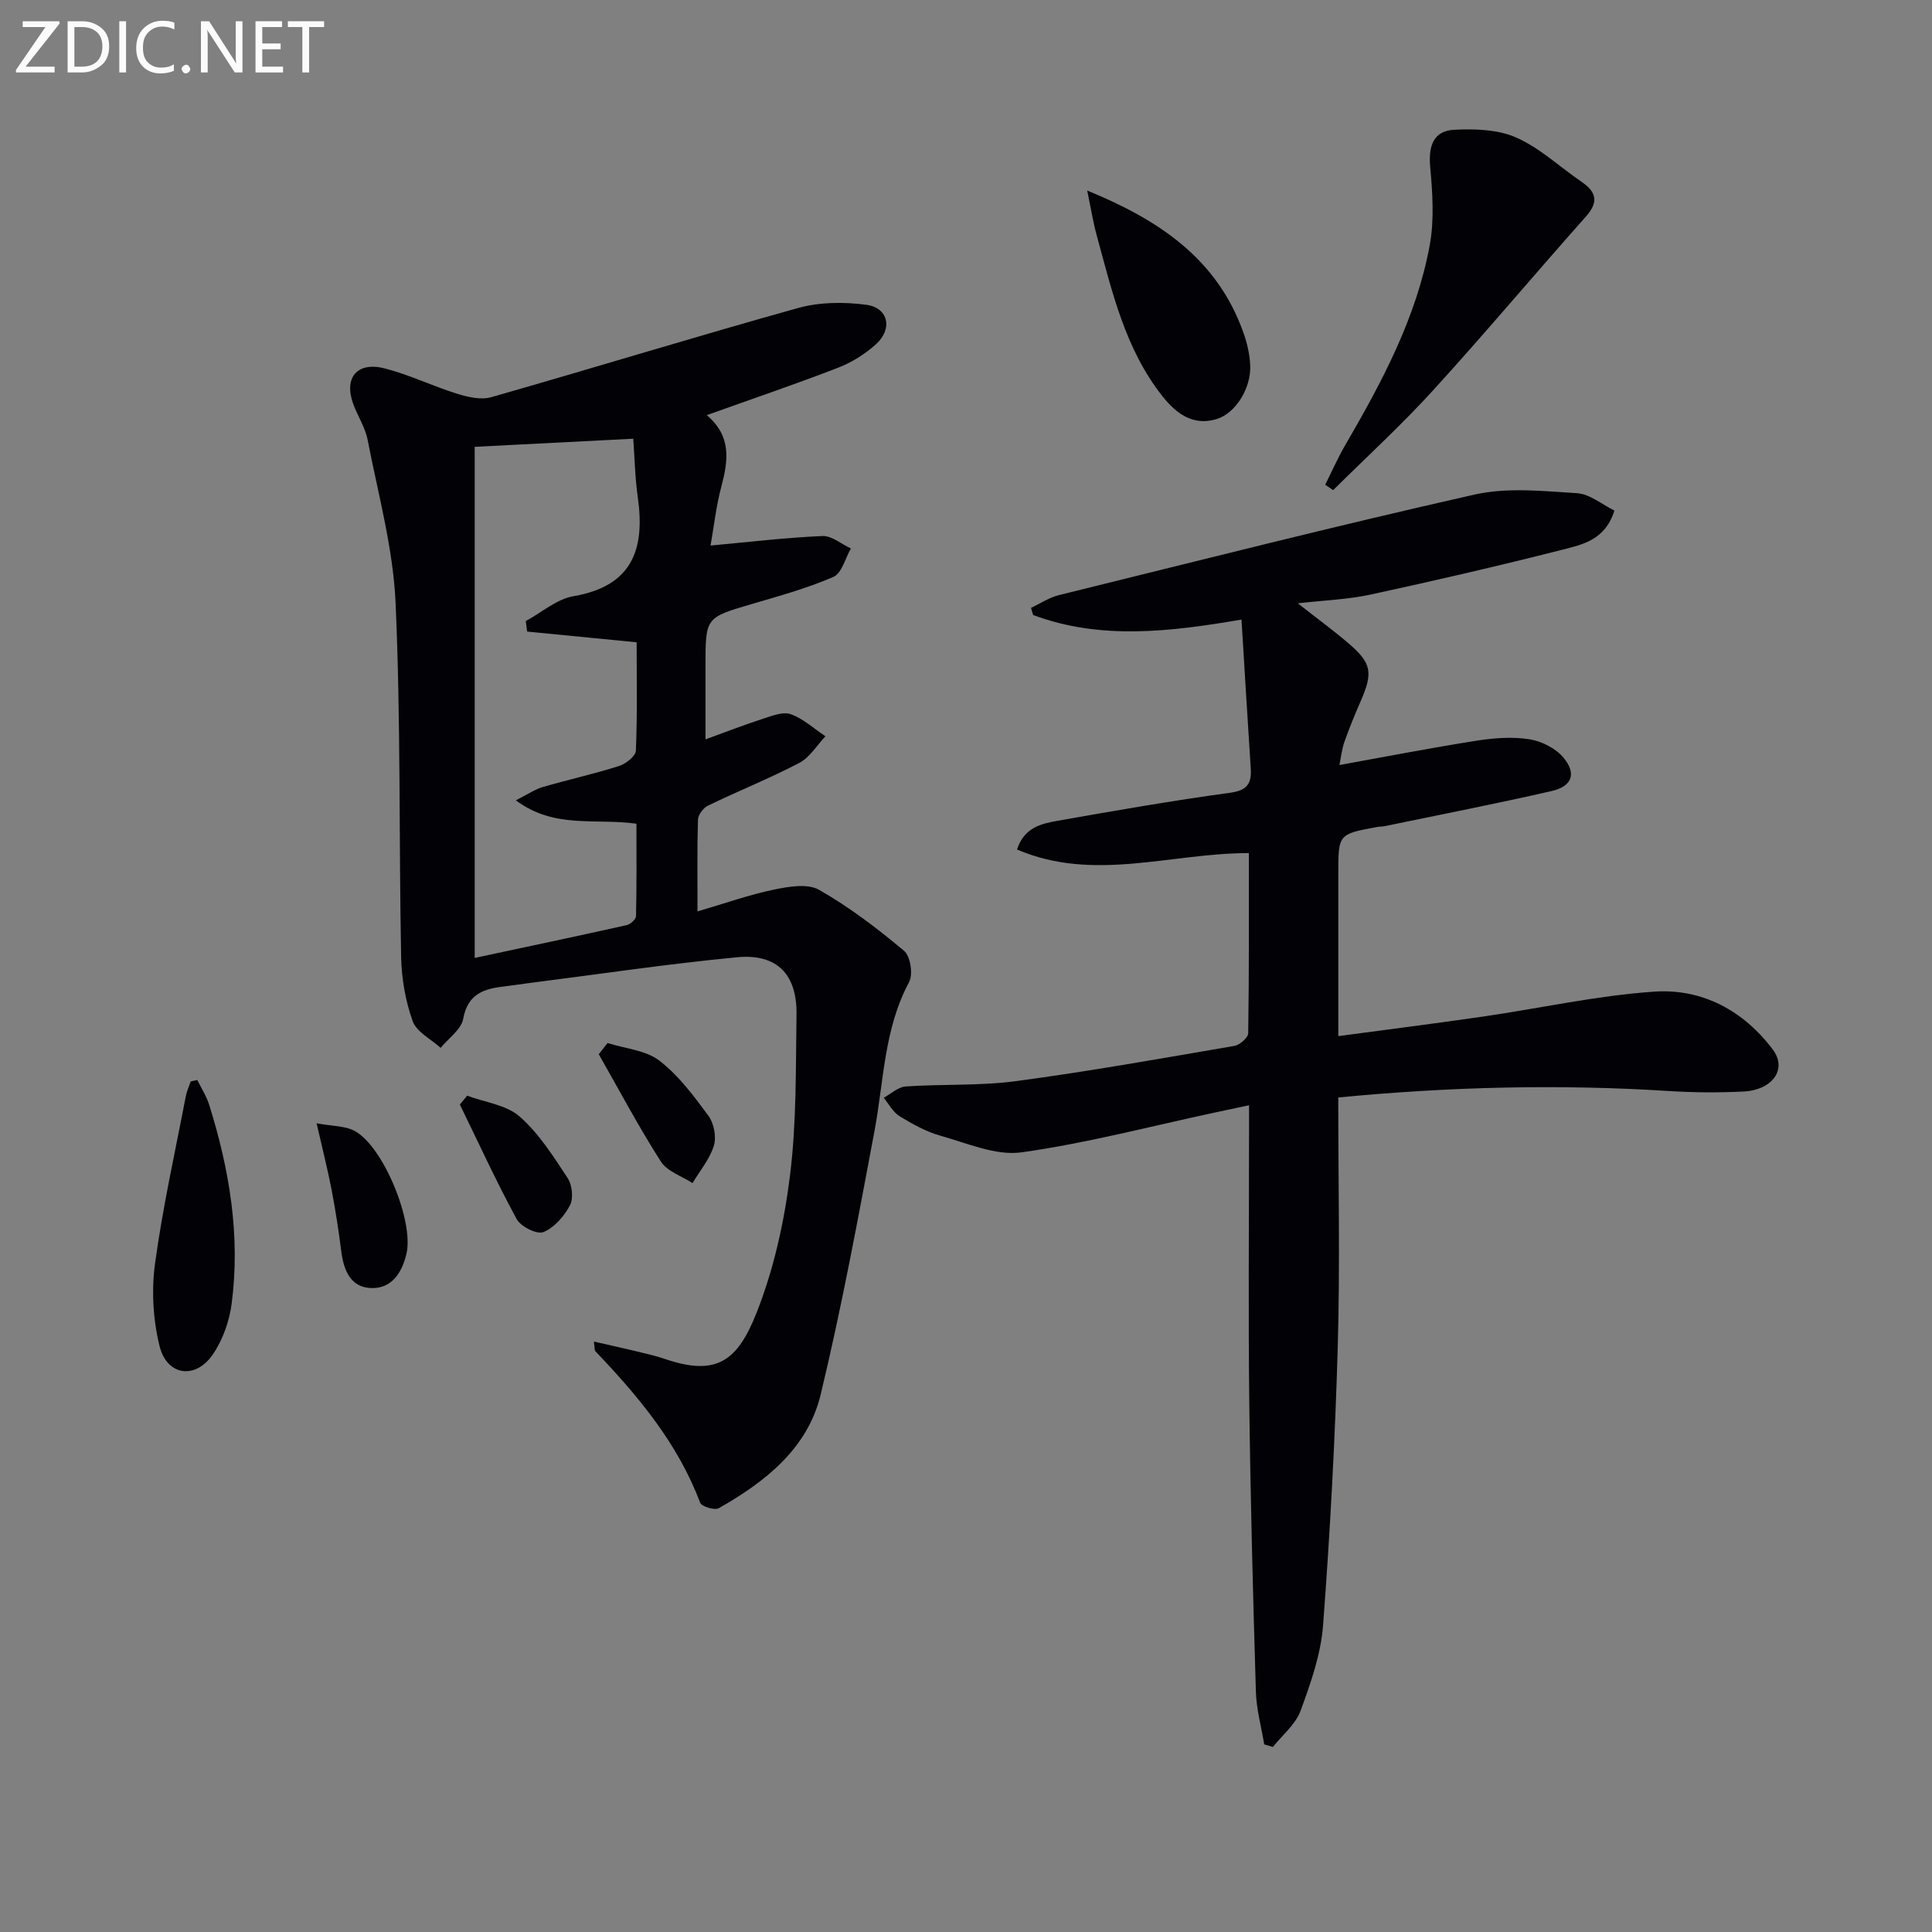 <svg enable-background="new 0 0 400 400" viewBox="0 0 400 400" xmlns="http://www.w3.org/2000/svg"><rect x="0" y="0" width="400" height="400" fill="#808080" stroke="none"/><g fill="#010106"><path d="m277.07 227.22c0 17.56.38 34.55-.1 51.51-.55 19.27-1.59 38.53-3.04 57.75-.45 6-2.56 11.99-4.66 17.71-1.03 2.82-3.76 5.02-5.73 7.5-.6-.18-1.2-.36-1.8-.54-.6-3.63-1.61-7.24-1.72-10.88-.6-19.97-1.13-39.94-1.37-59.91-.22-18.5-.05-36.99-.05-55.49 0-1.81 0-3.61 0-6.04-2.76.59-4.97 1.05-7.19 1.53-13.29 2.85-26.49 6.34-39.92 8.22-5.33.74-11.23-1.89-16.74-3.43-2.99-.84-5.84-2.42-8.51-4.06-1.36-.83-2.2-2.51-3.28-3.81 1.51-.81 2.99-2.23 4.55-2.34 7.63-.52 15.35-.1 22.9-1.11 15.11-2.02 30.14-4.71 45.17-7.29 1.11-.19 2.84-1.71 2.85-2.63.19-12.43.13-24.86.13-37.29-16.32.01-32.1 6.07-48-.74 1.5-4.57 5.03-5.34 8.32-5.93 11.91-2.11 23.83-4.18 35.81-5.82 3.6-.49 4.47-1.96 4.26-5.11-.66-10.09-1.26-20.18-1.91-30.74-14.83 2.52-29.15 4.27-43.14-.95-.15-.49-.29-.99-.44-1.48 1.91-.89 3.74-2.13 5.75-2.63 28.67-7.07 57.3-14.34 86.1-20.83 6.76-1.52 14.14-.72 21.19-.28 2.66.17 5.19 2.35 7.74 3.59-1.87 6.1-6.64 7.06-10.81 8.12-13.18 3.35-26.43 6.41-39.72 9.29-4.62 1-9.43 1.16-15.01 1.8 3.98 3.13 7.3 5.56 10.42 8.22 4.9 4.18 5.2 6.11 2.55 12.14-1.2 2.74-2.33 5.52-3.33 8.34-.53 1.51-.69 3.14-1.03 4.78 9.67-1.74 19.04-3.57 28.47-5.05 3.59-.56 7.38-.84 10.93-.27 2.52.4 5.43 1.89 7.03 3.84 2.71 3.3 1.72 5.9-2.51 6.87-11.48 2.63-23.04 4.88-34.57 7.27-.49.1-1 .07-1.49.16-8.09 1.48-8.09 1.49-8.09 9.64v33.67c10.35-1.39 20.17-2.63 29.96-4.05 11.82-1.72 23.57-4.35 35.45-5.16 9.91-.68 18.47 3.91 24.55 11.99 3.04 4.03-.03 8.4-6.11 8.69-5.15.25-10.34.22-15.49-.11-22.63-1.44-45.2-.89-68.37 1.34z"/><path d="m146.33 85.95c5.17 4.38 4.44 9.42 3.02 14.77-1.09 4.1-1.55 8.37-2.24 12.23 8.08-.74 15.61-1.65 23.17-1.97 1.92-.08 3.93 1.67 5.89 2.58-1.18 2.03-1.89 5.13-3.62 5.88-5.43 2.36-11.21 3.94-16.91 5.62-9.56 2.81-9.58 2.74-9.58 12.89v15.13c4.26-1.55 8.06-3.03 11.94-4.28 1.86-.6 4.13-1.51 5.73-.93 2.6.94 4.8 2.99 7.17 4.57-1.78 1.88-3.24 4.37-5.41 5.51-6.16 3.22-12.64 5.81-18.9 8.84-.96.46-2.04 1.87-2.08 2.87-.19 5.97-.1 11.94-.1 19.04 5.73-1.68 10.69-3.45 15.8-4.51 3.05-.63 6.99-1.32 9.37.04 6.25 3.56 12.06 7.99 17.59 12.62 1.32 1.1 1.91 4.89 1.05 6.48-5.22 9.7-5.22 20.46-7.17 30.85-3.42 18.24-6.8 36.52-11.14 54.55-2.69 11.17-11.45 18.05-21.08 23.52-.86.49-3.57-.33-3.87-1.12-4.62-12.3-12.82-22.07-21.71-31.39-.18-.19-.1-.62-.29-1.98 3.05.7 5.79 1.29 8.52 1.95 2.1.51 4.21.97 6.25 1.67 10.74 3.65 14.99.29 18.89-9.54 3.56-8.98 5.73-18.75 6.93-28.37 1.38-11.02 1.19-22.25 1.36-33.39.13-8.34-4.02-12.68-12.31-11.89-14.53 1.39-28.99 3.56-43.47 5.4-1.48.19-2.96.43-4.44.6-4.28.47-7.82 1.41-8.79 6.74-.4 2.22-3.05 4.03-4.67 6.02-2-1.82-5-3.3-5.8-5.55-1.5-4.21-2.3-8.87-2.38-13.36-.47-24.42-.06-48.87-1.15-73.26-.51-11.31-3.62-22.52-5.79-33.73-.49-2.56-2.05-4.89-2.97-7.39-2-5.46.79-8.86 6.54-7.38 5.11 1.32 9.94 3.68 14.99 5.25 2.23.69 4.92 1.31 7.05.7 21.2-6.05 42.27-12.54 63.51-18.46 4.45-1.24 9.5-1.28 14.12-.67 4.55.6 5.53 4.94 2.06 8.12-2.27 2.07-5.07 3.82-7.94 4.93-8.77 3.39-17.7 6.42-27.14 9.8zm-37.19 44.81c-.09-.73-.19-1.45-.28-2.18 3.28-1.77 6.38-4.54 9.86-5.14 12.2-2.09 14.86-9.7 13.33-20.49-.59-4.14-.66-8.35-.94-12.12-11.74.6-22.28 1.14-32.83 1.68v105.82c10.72-2.29 21.11-4.48 31.47-6.79.77-.17 1.92-1.21 1.93-1.87.15-6.41.09-12.83.09-19.13-8.53-1.2-16.94 1.14-24.97-4.84 2.48-1.25 3.93-2.27 5.53-2.74 5.25-1.53 10.61-2.71 15.82-4.36 1.41-.45 3.45-2.04 3.5-3.18.32-7.44.16-14.91.16-22.44-7.87-.76-15.27-1.49-22.67-2.22z"/><path d="m274.37 100.36c1.36-2.72 2.59-5.52 4.11-8.14 7.62-13.1 14.78-26.45 17.54-41.51.96-5.26.56-10.88.08-16.27-.37-4.23.7-7.35 4.93-7.57 4.3-.22 9.09-.08 12.9 1.61 4.9 2.17 9.01 6.08 13.52 9.17 3.1 2.12 3.57 4.18.88 7.2-10.6 11.92-20.86 24.15-31.6 35.94-6.57 7.21-13.79 13.82-20.72 20.69-.54-.38-1.09-.75-1.64-1.12z"/><path d="m225.09 39.45c14.93 6.1 26.88 14.15 32.31 29.32.78 2.17 1.33 4.51 1.44 6.8.24 4.76-3 9.98-6.94 11.19-4.9 1.51-8.41-1.18-11.19-4.68-7.77-9.78-10.46-21.72-13.66-33.4-.73-2.69-1.17-5.45-1.96-9.23z"/><path d="m40.85 223.61c.83 1.7 1.9 3.34 2.46 5.13 4.2 13.4 6.48 27.08 4.66 41.12-.47 3.64-1.83 7.5-3.88 10.52-3.58 5.29-9.52 4.5-11.05-1.67-1.35-5.45-1.7-11.48-.95-17.05 1.58-11.62 4.16-23.11 6.37-34.65.2-1.07.68-2.09 1.03-3.13.46-.09.91-.18 1.36-.27z"/><path d="m65.55 232.57c3.29.61 5.87.51 7.84 1.56 5.97 3.18 12.34 18.76 10.76 25.45-.91 3.88-3 7.17-7.17 7.1-4.4-.07-5.83-3.67-6.33-7.66-.54-4.28-1.2-8.54-2.01-12.77-.81-4.19-1.87-8.33-3.09-13.68z"/><path d="m125.78 215.95c3.63 1.15 7.9 1.47 10.74 3.65 3.98 3.06 7.14 7.32 10.16 11.43 1.14 1.55 1.67 4.35 1.12 6.16-.85 2.78-2.89 5.19-4.42 7.76-2.23-1.46-5.25-2.42-6.56-4.47-4.6-7.2-8.61-14.77-12.85-22.21.61-.77 1.21-1.54 1.81-2.32z"/><path d="m96.72 226.85c3.68 1.37 8.11 1.9 10.87 4.32 3.98 3.49 6.97 8.23 9.93 12.73.95 1.44 1.24 4.21.48 5.66-1.19 2.25-3.25 4.62-5.5 5.53-1.33.54-4.69-1.14-5.53-2.69-4.21-7.75-7.89-15.79-11.76-23.72.51-.61 1.01-1.22 1.51-1.83z"/></g><path d="m12.4 4.8-7.1 9h6v1.2h-8v-.5l6.1-8.9h-4.7v-1.2h7.6v.4z" fill="#fafbfa"/><path d="m14 14v-9.6h3c1.6 0 2.9.5 4 1.4s1.6 2.2 1.6 3.8-.5 3-1.6 3.9-2.4 1.5-4 1.5h-3zm1.4-8.4v8.2h1.6c1.3 0 2.4-.4 3.1-1.1s1.1-1.8 1.1-3.1-.4-2.3-1.2-3-1.8-1-3.1-1z" fill="#fafbfa"/><path d="m26.1 4.4v10.6h-1.4v-10.6z" fill="#fafbfa"/><path d="m36.1 14.6c-.8.4-1.8.6-2.9.6-1.5 0-2.7-.5-3.6-1.4s-1.4-2.2-1.4-3.8c0-1.7.5-3.1 1.5-4.1s2.3-1.6 3.9-1.6c1 0 1.8.1 2.5.4v1.4c-.8-.4-1.6-.6-2.5-.6-1.2 0-2.1.4-2.9 1.2s-1.1 1.8-1.1 3.2c0 1.3.3 2.3 1 3s1.6 1.1 2.7 1.1c1 0 2-.2 2.7-.7v1.3z" fill="#fafbfa"/><path d="m37.6 14.3c0-.2.1-.5.3-.6s.4-.3.6-.3c.3 0 .5.1.6.3s.3.4.3.6-.1.4-.3.6-.4.3-.6.3c-.3 0-.5-.1-.6-.3s-.3-.4-.3-.6z" fill="#fafbfa"/><path d="m50.2 15h-1.6l-5.3-8.2c-.2-.2-.3-.5-.4-.7 0 .2.1.7.1 1.5v7.4h-1.4v-10.6h1.7l5.2 8.1c.2.4.4.6.4.7 0-.3-.1-.8-.1-1.5v-7.3h1.4z" fill="#fafbfa"/><path d="m58.6 15h-5.7v-10.6h5.5v1.2h-4.1v3.4h3.8v1.2h-3.8v3.6h4.3z" fill="#fafbfa"/><path d="m67.1 5.6h-3.1v9.4h-1.4v-9.4h-3v-1.2h7.5z" fill="#fafbfa"/></svg>
